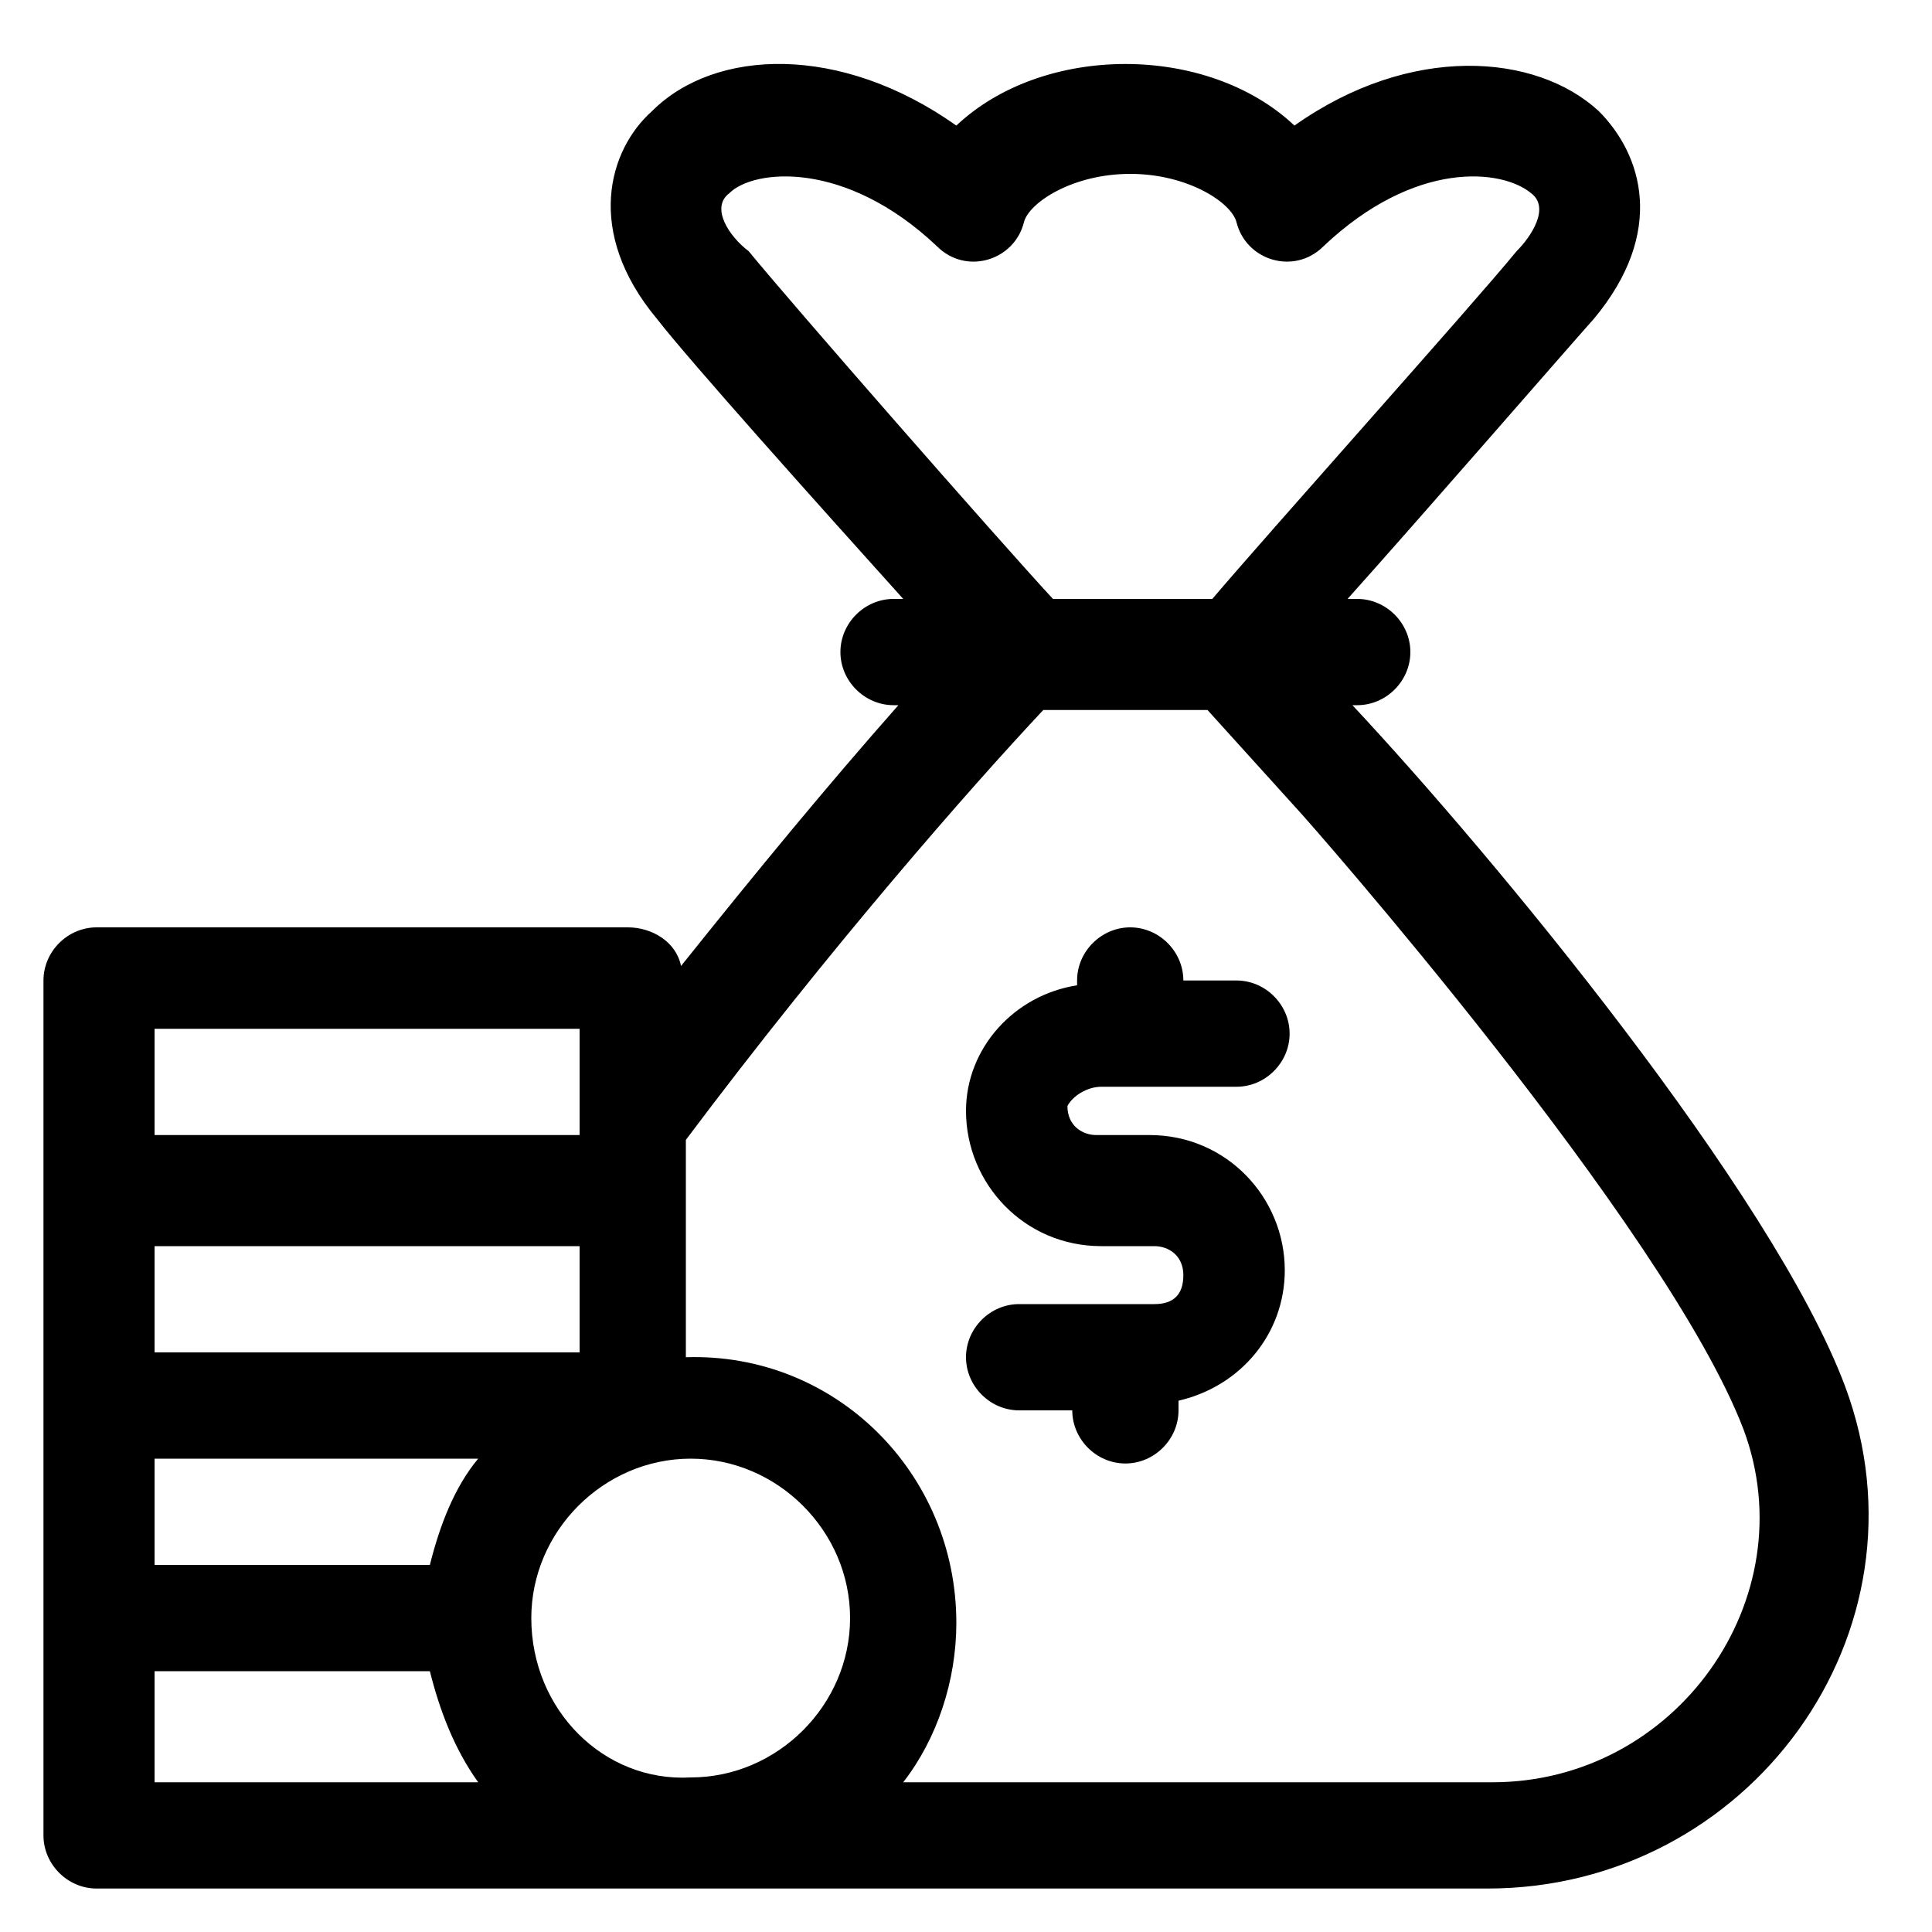 <?xml version="1.0" encoding="utf-8"?>
<!-- Generator: Adobe Illustrator 24.3.2, SVG Export Plug-In . SVG Version: 6.00 Build 0)  -->
<svg version="1.1" id="Layer_1" xmlns="http://www.w3.org/2000/svg" xmlns:xlink="http://www.w3.org/1999/xlink" x="0px" y="0px"
	 viewBox="0 0 40 40" style="enable-background:new 0 0 40 40;" xml:space="preserve">
<path d="M38.2,28.7c-1.5-4-7.3-11-10.2-14.1h0.1c0.6,0,1.1-0.5,1.1-1.1c0-0.6-0.5-1.1-1.1-1.1h-0.2c1.7-1.9,4.3-4.9,5.1-5.8
	c1.5-1.8,1-3.4,0.1-4.3c-1.3-1.2-3.9-1.4-6.3,0.3c-1.8-1.7-5.2-1.7-7,0c-2.4-1.7-5-1.6-6.3-0.3c-0.9,0.8-1.4,2.5,0.1,4.3
	c0.7,0.9,3.3,3.8,5.1,5.8h-0.2c-0.6,0-1.1,0.5-1.1,1.1c0,0.6,0.5,1.1,1.1,1.1h0.1c-1.5,1.7-2.9,3.4-4.5,5.4
	c-0.1-0.5-0.6-0.8-1.1-0.8h-11c-0.6,0-1.1,0.5-1.1,1.1V38c0,0.6,0.5,1.1,1.1,1.1h28.8C36.2,39.1,40.1,33.8,38.2,28.7L38.2,28.7z
	 M15.1,4c0.5-0.5,2.4-0.7,4.3,1.1c0.6,0.6,1.6,0.3,1.8-0.5c0.1-0.4,1-1,2.2-1c1.2,0,2.1,0.6,2.2,1c0.2,0.8,1.2,1.1,1.8,0.5
	c1.9-1.8,3.7-1.6,4.3-1.1c0.4,0.3,0,0.9-0.3,1.2c-0.9,1.1-5.2,5.9-6.3,7.2h-3.3c-1.2-1.3-5.4-6.1-6.3-7.2C15.1,4.9,14.7,4.3,15.1,4
	L15.1,4z M8.9,32.4H3.2v-2.2h6.7C9.4,30.8,9.1,31.6,8.9,32.4z M12,28H3.2v-2.2H12V28z M12,21.3v2.2H3.2v-2.2H12z M3.2,34.6h5.7
	c0.2,0.8,0.5,1.6,1,2.3H3.2V34.6z M11,33.5c0-1.8,1.5-3.3,3.3-3.3c1.8,0,3.3,1.5,3.3,3.3c0,1.8-1.5,3.3-3.3,3.3
	C12.5,36.9,11,35.4,11,33.5z M30.9,36.9H18.7c0.7-0.9,1.1-2.1,1.1-3.3c0-3.1-2.5-5.6-5.6-5.5v-4.5c3-4,5.9-7.3,7.4-8.9H25l1.9,2.1
	c0.1,0.1,7.6,8.6,9.2,12.8C37.4,33.1,34.7,36.9,30.9,36.9L30.9,36.9z"/>
<path d="M22.8,22.5h2.8c0.6,0,1.1-0.5,1.1-1.1s-0.5-1.1-1.1-1.1h-1.1c0-0.6-0.5-1.1-1.1-1.1c-0.6,0-1.1,0.5-1.1,1.1v0.1
	C21,20.6,20,21.7,20,23c0,1.5,1.2,2.8,2.8,2.8h1.1c0.3,0,0.6,0.2,0.6,0.6s-0.2,0.6-0.6,0.6h-2.8c-0.6,0-1.1,0.5-1.1,1.1
	s0.5,1.1,1.1,1.1h1.1c0,0.6,0.5,1.1,1.1,1.1c0.6,0,1.1-0.5,1.1-1.1V29c1.3-0.3,2.2-1.4,2.2-2.7c0-1.5-1.2-2.8-2.8-2.8h-1.1
	c-0.3,0-0.6-0.2-0.6-0.6C22.2,22.7,22.5,22.5,22.8,22.5L22.8,22.5z"/>
</svg>

